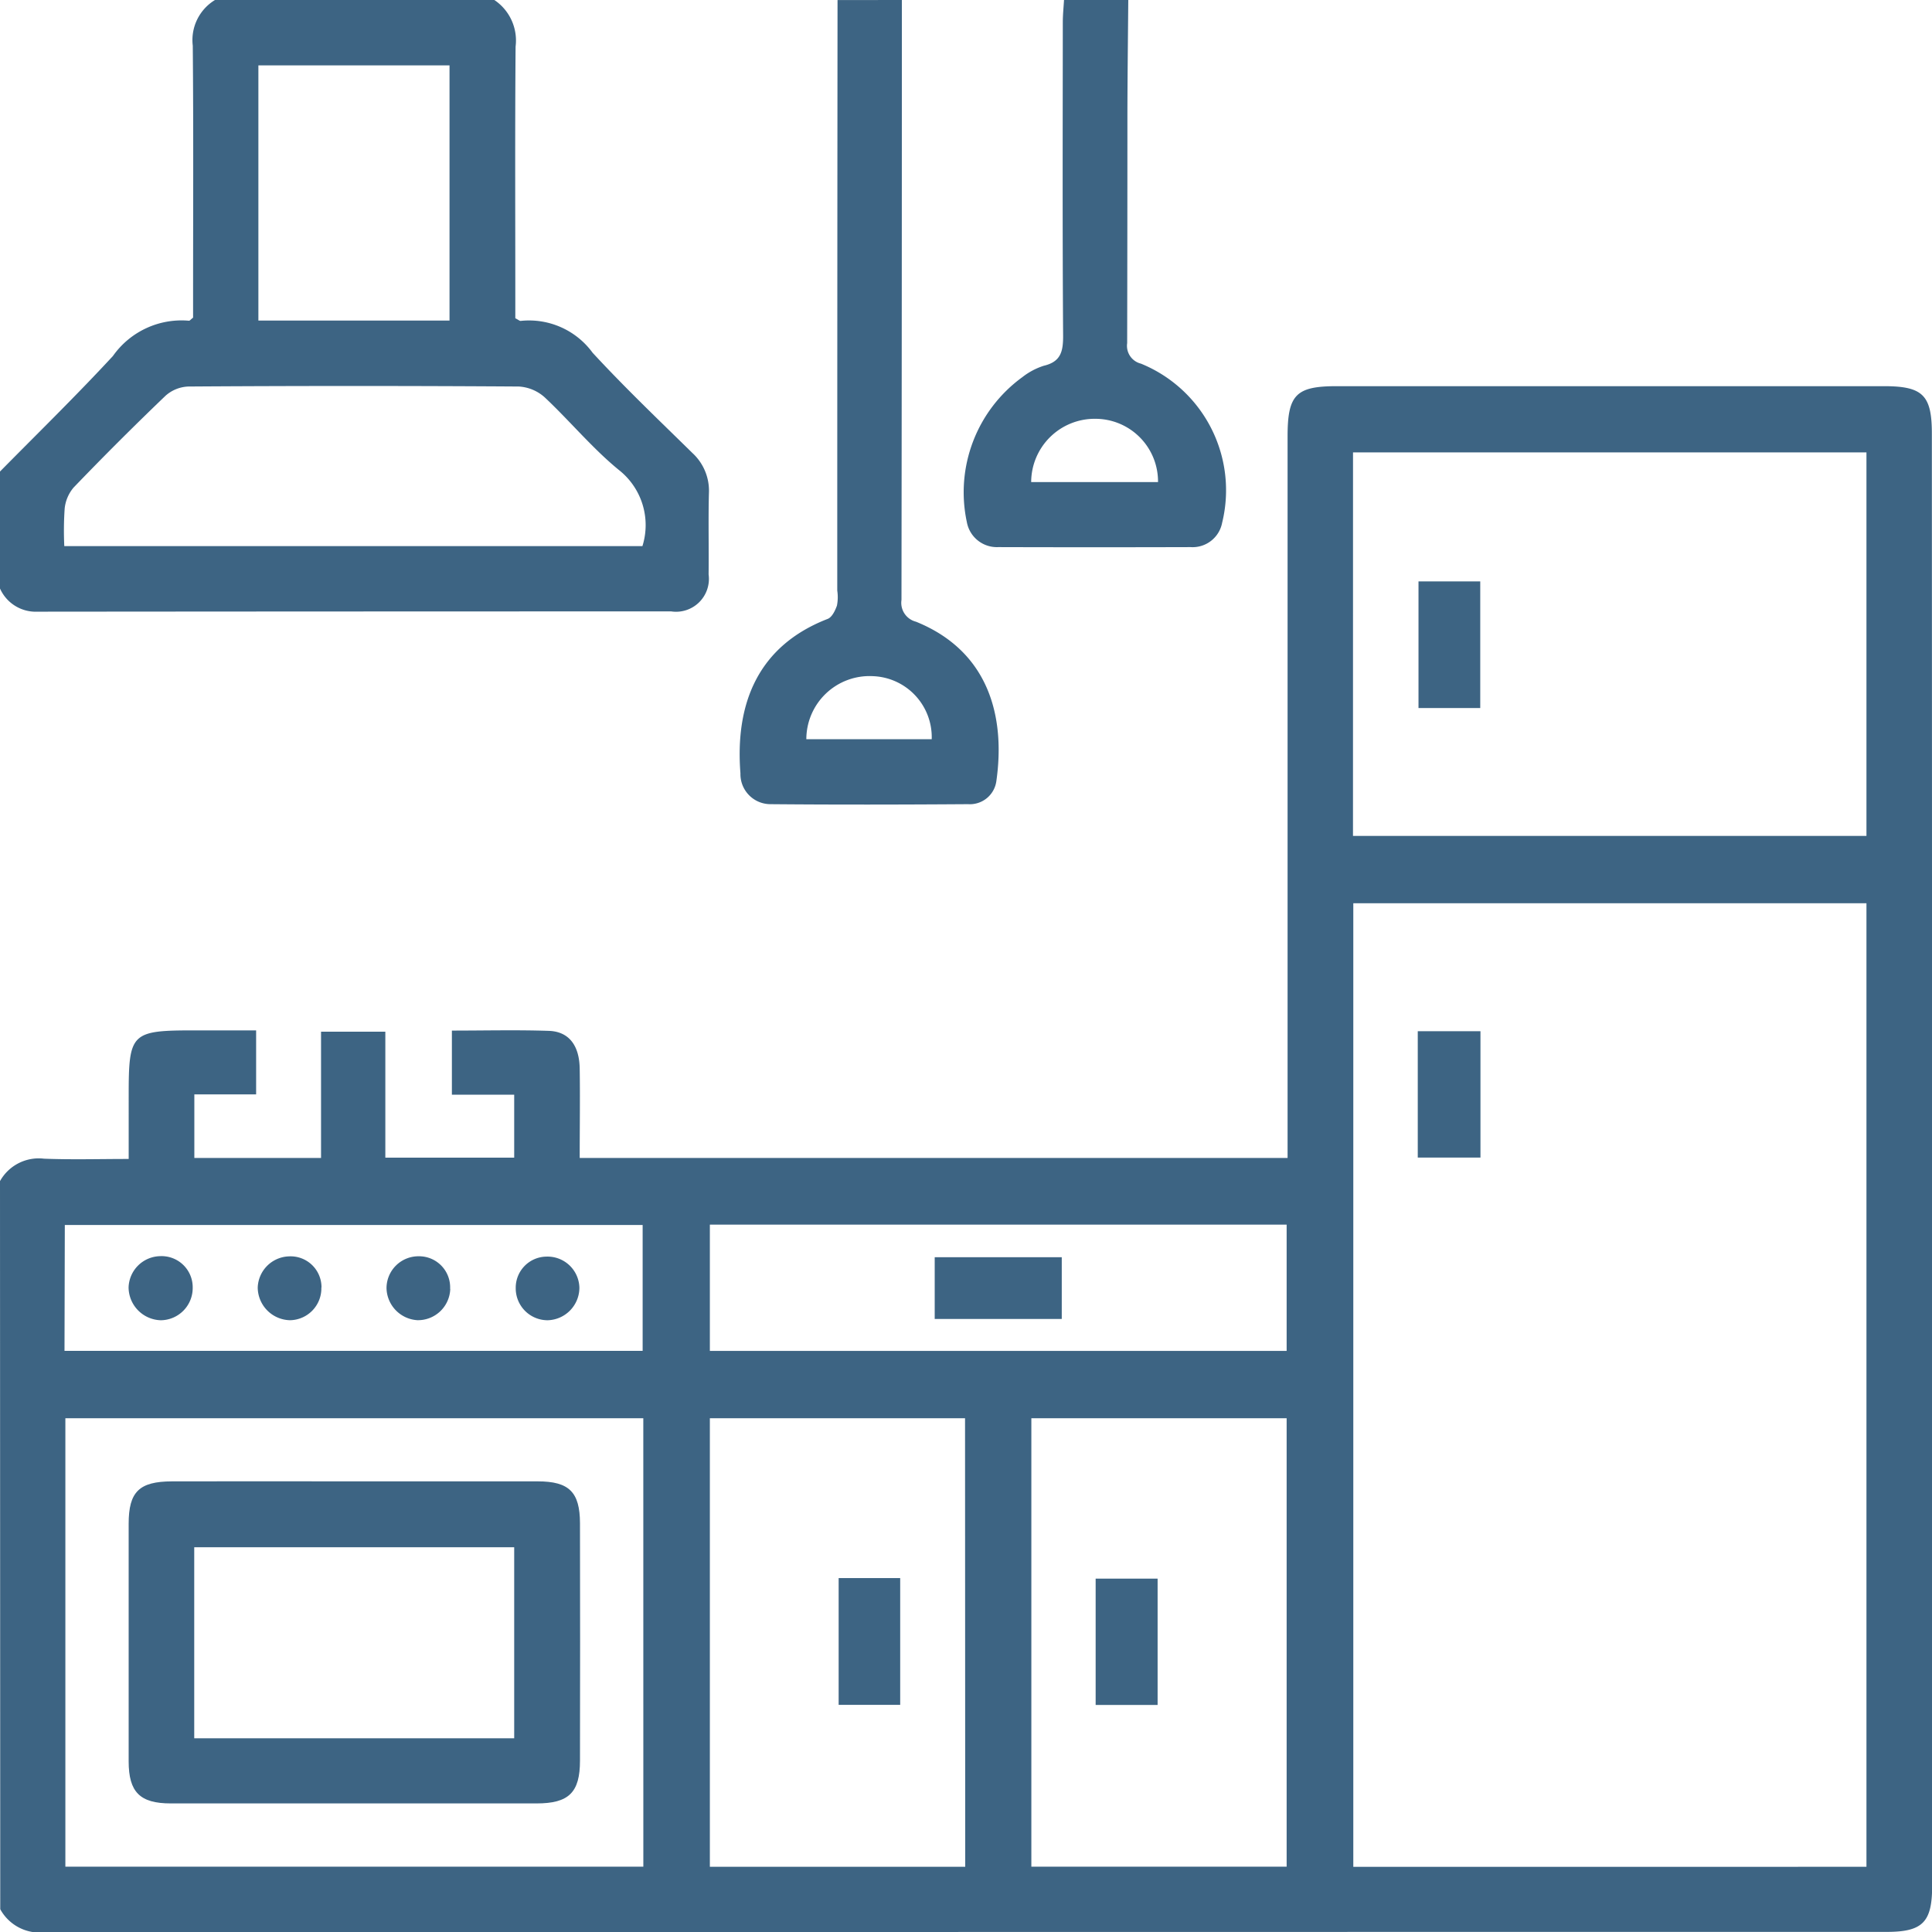 <svg xmlns="http://www.w3.org/2000/svg" width="55.473" height="55.481" viewBox="0 0 55.473 55.481"><defs><style>.a{fill:#3d6483;}</style></defs><g transform="translate(0 0)"><path class="a" d="M663,252.955a1.272,1.272,0,0,1,1.263-.644c.789.031,1.58.008,2.432.008V250.5c0-1.807.066-1.873,1.9-1.873h1.759v1.838H668.58v1.825h3.638v-3.626h1.846v3.617h3.7v-1.808h-1.789v-1.84c.952,0,1.87-.023,2.787.008.573.021.873.417.883,1.087.013.843,0,1.687,0,2.562h20.325V231.573c0-1.2.242-1.443,1.415-1.443h15.707c1.119,0,1.377.258,1.377,1.364q.008,20.856.008,41.7c0,1.042-.273,1.318-1.309,1.318q-26.429,0-52.861.009a1.292,1.292,0,0,1-1.3-.66Zm53.591,19.688V244.977H701.857v27.666Zm-14.743-29.6h14.743V232.032H701.849Zm-20.377,16.72H664.877v12.876h16.595Zm9.238,0h-7.327v12.879h7.332Zm9.234,0h-7.33v12.876h7.33Zm0-5.559H683.382v3.626h16.561Zm-35.091,3.625h16.6v-3.614H664.861Z" transform="translate(-663 -219.042)"/><path class="a" d="M677.194,134.39a1.4,1.4,0,0,1,.61,1.338c-.019,2.4-.008,4.8-.008,7.2v.6c.093.047.126.08.154.076a2.261,2.261,0,0,1,2.066.915c.917.994,1.9,1.931,2.864,2.877a1.471,1.471,0,0,1,.475,1.158c-.02.775,0,1.552-.009,2.328a.944.944,0,0,1-1.074,1.063q-9.1,0-18.194.008a1.123,1.123,0,0,1-1.078-.665v-3.359c1.084-1.1,2.193-2.182,3.243-3.318a2.413,2.413,0,0,1,2.185-1.012c.023,0,.053-.041.116-.088v-.562c0-2.417.013-4.833-.009-7.247a1.345,1.345,0,0,1,.646-1.317Zm-12.348,15.68h16.6a2.014,2.014,0,0,0-.678-2.187c-.764-.625-1.4-1.4-2.129-2.085a1.215,1.215,0,0,0-.746-.31q-4.741-.031-9.48,0a1.043,1.043,0,0,0-.657.262q-1.349,1.292-2.644,2.64a1.11,1.11,0,0,0-.255.6A9.325,9.325,0,0,0,664.846,150.07Zm5.573-6.476h5.488v-7.326h-5.488Z" transform="translate(-663 -134.39)"/><path class="a" d="M851.035,134.39q0,8.613-.011,17.226a.559.559,0,0,0,.417.625c2.115.856,2.565,2.76,2.308,4.57a.767.767,0,0,1-.811.669c-1.9.013-3.792.017-5.687,0a.863.863,0,0,1-.851-.886c-.157-2,.5-3.658,2.506-4.434.123-.048.215-.239.265-.382a1.252,1.252,0,0,0,.009-.431q0-8.477.008-16.955Zm.857,21.225a1.754,1.754,0,0,0-1.7-1.811,1.815,1.815,0,0,0-1.9,1.811Z" transform="translate(-825.14 -134.39)"/><path class="a" d="M906.553,134.39c-.009,1.1-.023,2.2-.025,3.3q0,3.276-.007,6.553a.527.527,0,0,0,.395.588,3.925,3.925,0,0,1,2.332,4.568.863.863,0,0,1-.906.7q-2.762.008-5.524,0a.876.876,0,0,1-.9-.717,4.086,4.086,0,0,1,1.592-4.162,1.969,1.969,0,0,1,.617-.328c.493-.116.557-.416.555-.867-.021-3-.011-5.993-.009-8.989,0-.215.022-.431.035-.646Zm.854,13.841a1.8,1.8,0,0,0-1.8-1.816,1.823,1.823,0,0,0-1.842,1.816Z" transform="translate(-874.157 -134.39)"/><path class="a" d="M1016.31,390.06v3.628h-1.8V390.06Z" transform="translate(-973.802 -360.451)"/><path class="a" d="M1016.463,282.176h-1.773V278.54h1.773Z" transform="translate(-973.961 -261.846)"/><path class="a" d="M701.437,501.647h5.2c.9,0,1.21.307,1.213,1.2q.007,3.409,0,6.819c0,.916-.322,1.228-1.246,1.228H696.1c-.886,0-1.208-.323-1.209-1.208v-6.819c0-.92.3-1.217,1.244-1.22Q698.785,501.643,701.437,501.647Zm4.524,1.892h-9.187v5.485h9.187Z" transform="translate(-691.197 -459.113)"/><path class="a" d="M870.92,525.64h1.767v3.64H870.92Z" transform="translate(-846.84 -480.329)"/><path class="a" d="M934.64,529.407V525.78h1.779v3.627Z" transform="translate(-903.181 -480.453)"/><path class="a" d="M894.74,447.863V446.09h3.648v1.773Z" transform="translate(-867.902 -409.992)"/><path class="a" d="M696.73,446.751a.926.926,0,0,1-.914.936.951.951,0,0,1-.927-.94.926.926,0,0,1,.9-.9.894.894,0,0,1,.941.9Z" transform="translate(-691.197 -409.779)"/><path class="a" d="M728.7,446.743a.915.915,0,0,1-.9.942.947.947,0,0,1-.927-.933.927.927,0,0,1,.893-.9.888.888,0,0,1,.938.894Z" transform="translate(-719.473 -409.778)"/><path class="a" d="M760.66,446.794a.927.927,0,0,1-.945.9.943.943,0,0,1-.885-.918.917.917,0,0,1,.926-.917.892.892,0,0,1,.9.935Z" transform="translate(-747.732 -409.788)"/><path class="a" d="M791.784,447.726a.916.916,0,0,1-.915-.927.892.892,0,0,1,.877-.9.915.915,0,0,1,.951.894A.937.937,0,0,1,791.784,447.726Z" transform="translate(-776.061 -409.818)"/></g></svg>